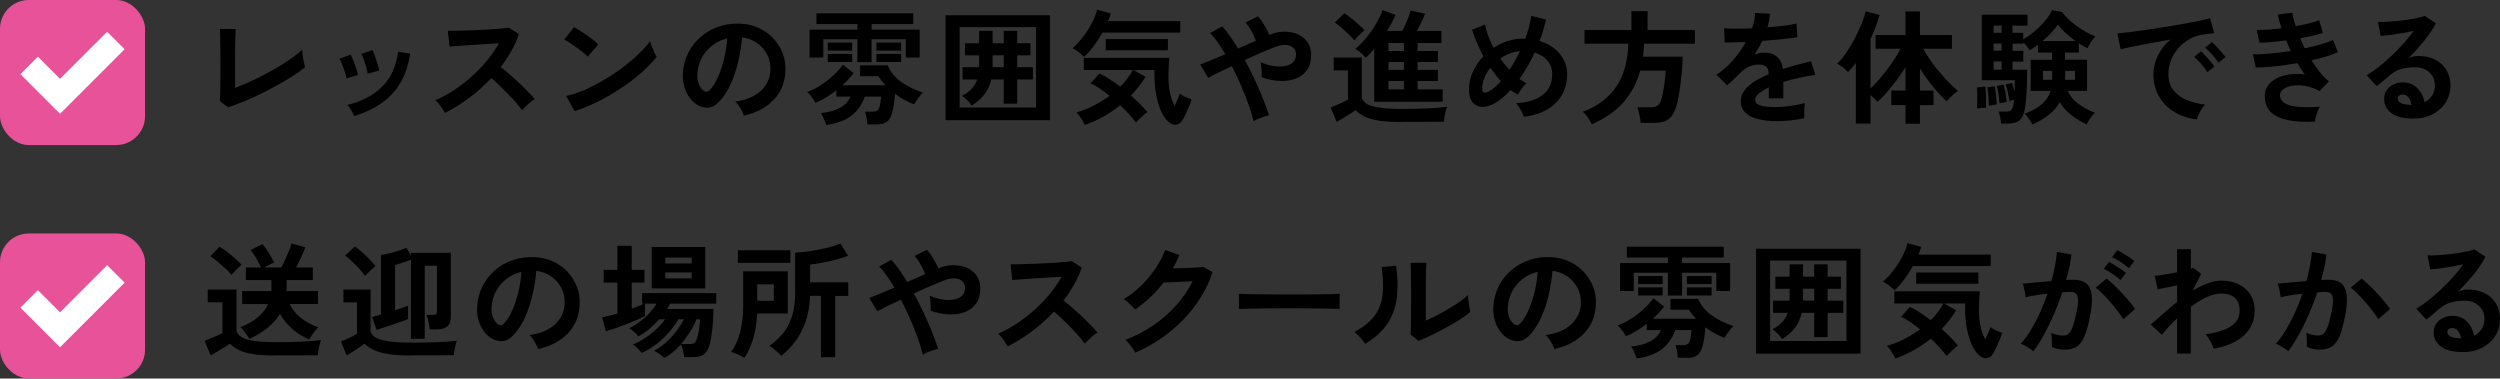 <?xml version="1.0" encoding="UTF-8"?>
<svg id="_レイヤー_1" data-name=" レイヤー 1" xmlns="http://www.w3.org/2000/svg" viewBox="0 0 607.06 91.91">
  <rect x="0" y="0" width="607.06" height="91.91" fill="#333333" stroke="none"/>
  <defs>
    <style>
      .cls-1 {
        fill: #e85298;
      }

      .cls-2 {
        fill: none;
        stroke: #fff;
        stroke-miterlimit: 10;
        stroke-width: 6px;
      }
    </style>
  </defs>
  <g>
    <g>
      <path d="M55.35,26.06l-1.95-1.5c.02-.24,.04-.69,.06-1.35s.03-1.45,.04-2.37,.02-1.92,.02-2.98v-3.17c0-1.16,0-2.25-.02-3.29s-.02-1.93-.04-2.7c-.02-.77-.04-1.32-.06-1.67h3.84c-.04,.36-.07,.94-.09,1.74s-.04,1.7-.04,2.7c-.01,1-.02,2.01-.02,3.03v6.84c1.38-.52,2.85-1.14,4.41-1.88,1.56-.73,3.09-1.52,4.6-2.37,1.51-.85,2.9-1.71,4.16-2.57s2.29-1.68,3.09-2.46c.02,.34,.07,.79,.15,1.37,.08,.57,.17,1.12,.29,1.67,.11,.54,.2,.95,.28,1.23-.8,.66-1.77,1.36-2.89,2.08-1.13,.73-2.37,1.47-3.71,2.21-1.34,.74-2.72,1.46-4.12,2.15-1.41,.69-2.8,1.32-4.17,1.88-1.37,.56-2.65,1.03-3.83,1.41h0Z"/>
      <path d="M84.14,19.01c-.06-.4-.19-.91-.39-1.53s-.42-1.23-.67-1.83-.48-1.06-.67-1.38l2.73-.99c.2,.34,.42,.82,.66,1.44s.47,1.25,.68,1.88,.36,1.17,.46,1.61l-2.79,.81h-.01Zm1.86,9.2c-.16-.42-.4-.9-.72-1.46-.32-.55-.63-.97-.93-1.27,3.46-.82,6.25-2.28,8.39-4.38,2.13-2.1,3.44-4.95,3.94-8.55l2.91,.48c-.44,2.9-1.27,5.34-2.5,7.32-1.23,1.98-2.78,3.59-4.65,4.84s-4.02,2.25-6.44,3.01h0Zm3.27-10.34c-.04-.4-.15-.92-.33-1.54-.18-.63-.38-1.25-.6-1.86s-.43-1.07-.63-1.39l2.73-.9c.18,.36,.38,.85,.61,1.47s.44,1.25,.63,1.88,.33,1.17,.41,1.61l-2.82,.75v-.02Z"/>
      <path d="M108.06,27.41c-.26-.44-.6-.97-1.03-1.59s-.87-1.11-1.31-1.47c1.5-.66,3-1.48,4.5-2.46,1.5-.98,2.94-2.08,4.31-3.31s2.62-2.53,3.75-3.9,2.08-2.76,2.86-4.18c-.98,.06-2.05,.13-3.23,.21-1.17,.08-2.33,.16-3.48,.22-1.15,.07-2.19,.14-3.12,.21s-1.65,.12-2.15,.17l-.42-3.81c.5,0,1.25,0,2.25-.03,1-.02,2.12-.05,3.36-.1,1.24-.05,2.48-.11,3.71-.17,1.23-.06,2.34-.14,3.33-.23,.99-.09,1.72-.17,2.2-.25l2.43,1.56c-.48,1.4-1.1,2.77-1.86,4.12-.76,1.35-1.62,2.64-2.58,3.88,.7,.54,1.44,1.15,2.23,1.83s1.56,1.38,2.33,2.1c.76,.72,1.46,1.41,2.1,2.07s1.17,1.25,1.59,1.77c-.5,.32-1.03,.74-1.59,1.25s-1.05,1-1.47,1.46c-.38-.54-.87-1.16-1.47-1.84-.6-.69-1.24-1.39-1.93-2.1-.69-.71-1.39-1.4-2.09-2.07s-1.36-1.26-1.98-1.79c-1.66,1.78-3.46,3.39-5.4,4.83-1.94,1.44-3.89,2.65-5.85,3.63h0Z"/>
      <path d="M142.73,13.76c-.26-.28-.62-.61-1.09-.99s-.99-.78-1.56-1.2-1.12-.8-1.67-1.16c-.54-.35-1.01-.62-1.41-.79l2.4-3.03c.4,.22,.87,.5,1.41,.84,.54,.34,1.1,.71,1.67,1.11,.57,.4,1.1,.79,1.6,1.18s.9,.74,1.2,1.04l-2.55,3h0Zm-3.21,13.23l-2.04-3.69c1.42-.3,2.92-.79,4.49-1.48s3.14-1.5,4.72-2.43,3.08-1.93,4.5-3,2.71-2.15,3.86-3.25,2.08-2.15,2.8-3.15c.08,.34,.21,.76,.41,1.26,.19,.5,.39,.99,.61,1.46s.41,.83,.57,1.09c-.98,1.26-2.2,2.54-3.67,3.83-1.47,1.29-3.1,2.53-4.88,3.72s-3.64,2.28-5.58,3.25c-1.94,.98-3.87,1.78-5.79,2.4h0Z"/>
      <path d="M180.62,28.1c-.08-.32-.23-.7-.45-1.14s-.48-.86-.76-1.27c-.29-.41-.58-.75-.85-1.01,2.74-.42,4.82-1.31,6.25-2.68s2.18-2.99,2.26-4.84c.08-1.48-.19-2.8-.81-3.96s-1.47-2.1-2.54-2.82c-1.07-.72-2.25-1.15-3.52-1.29-.16,1.86-.46,3.76-.9,5.7-.44,1.94-1.04,3.76-1.79,5.46s-1.67,3.14-2.75,4.32c-.82,.88-1.62,1.39-2.38,1.53-.77,.14-1.59,.03-2.45-.33-.84-.36-1.58-.93-2.22-1.71-.64-.78-1.13-1.7-1.47-2.77s-.48-2.21-.42-3.44c.1-1.82,.53-3.48,1.29-5,.76-1.51,1.78-2.81,3.06-3.92,1.28-1.1,2.75-1.93,4.41-2.49s3.43-.79,5.31-.69c1.52,.08,2.95,.42,4.29,1.02s2.52,1.42,3.52,2.47,1.79,2.26,2.34,3.64,.77,2.89,.67,4.53c-.14,2.74-1.1,5.04-2.88,6.88-1.78,1.85-4.19,3.12-7.23,3.79l.02,.02Zm-9.75-6.06c.22,.16,.45,.24,.69,.24s.48-.12,.72-.36c.72-.72,1.38-1.74,1.99-3.06,.61-1.32,1.12-2.81,1.53-4.47s.67-3.35,.79-5.07c-1.38,.32-2.61,.9-3.67,1.74-1.07,.84-1.92,1.85-2.54,3.04-.62,1.19-.97,2.5-1.05,3.92-.04,.94,.08,1.75,.38,2.44,.29,.69,.68,1.21,1.16,1.58h0Z"/>
      <path d="M200.64,30.35c-.06-.24-.17-.55-.33-.93s-.33-.75-.51-1.12-.35-.65-.51-.85c1.84-.16,3.38-.58,4.63-1.25s2.12-1.58,2.59-2.75h-3.42v-1.53c-.82,.64-1.67,1.23-2.55,1.77-.88,.54-1.72,.96-2.52,1.26-.22-.4-.52-.87-.92-1.41-.39-.54-.76-.94-1.12-1.2,.88-.3,1.76-.71,2.64-1.23,.88-.52,1.71-1.1,2.5-1.73s1.49-1.26,2.1-1.9c.61-.64,1.1-1.23,1.46-1.77l2.61,2.04c-.32,.44-.72,.92-1.19,1.42-.47,.51-1,1.03-1.57,1.54h10.5c-.32-.36-.63-.72-.93-1.09s-.57-.75-.81-1.12h-4.44v-2.64h6.72c.58,1.46,1.58,2.74,3,3.83s3.27,2.02,5.55,2.8c-.22,.2-.48,.48-.77,.83s-.56,.71-.81,1.08-.43,.68-.55,.94c-.8-.28-1.6-.64-2.39-1.08s-1.54-.93-2.26-1.47c-.16,2-.4,3.54-.71,4.61s-.75,1.8-1.32,2.2-1.34,.6-2.3,.6h-2.37c-.12-1.38-.32-2.41-.6-3.09h1.92c.48,0,.85-.11,1.11-.32,.26-.21,.45-.58,.58-1.12,.13-.54,.23-1.28,.31-2.22h-3.96c-.64,1.88-1.7,3.41-3.18,4.59-1.48,1.18-3.55,1.95-6.21,2.31h.03Zm7.56-15.27v-5.55h-8.28v4.44h-3.33V7.19h11.61v-1.35h-9.96V3.23h23.52v2.61h-10.11v1.35h11.67v6.78h-3.36v-4.44h-8.31v5.55h-3.45Zm-7.2-2.79v-1.95h5.94v1.95h-5.94Zm0,2.76v-1.95h5.94v1.95h-5.94Zm11.82-2.76v-1.95h6v1.95h-6Zm0,2.76v-1.95h6v1.95h-6Z"/>
      <path d="M229.6,29.18V3.71h25.38V29.18h-25.38Zm3.42-3.06h18.54V6.59h-18.54V26.12Zm2.91-.48c-.2-.34-.53-.75-.99-1.24s-.92-.87-1.38-1.12c1.88-.92,3.13-2.25,3.75-3.99h-3.57v-2.97h4.02v-2.88h-3.45v-2.94h3.45v-3h3.27v3h2.7v-3h3.27v3h3.21v2.94h-3.21v2.88h3.81v2.97h-3.81v5.88h-3.27v-5.88h-3.03c-.34,1.46-.92,2.7-1.73,3.72s-1.83,1.9-3.04,2.64h0Zm5.1-9.34h2.7v-2.88h-2.7v2.88Z"/>
      <path d="M263.25,13.79c-.38-.36-.8-.72-1.26-1.09s-.98-.7-1.56-.98c.9-.8,1.75-1.71,2.55-2.75,.8-1.03,1.5-2.12,2.1-3.27,.6-1.15,1.04-2.26,1.32-3.34l3.33,.9c-.08,.3-.18,.61-.3,.92s-.25,.63-.39,.95h17.55v2.79h-18.9c-.62,1.1-1.31,2.17-2.07,3.2s-1.55,1.92-2.37,2.68h0Zm.18,16.55c-.18-.4-.46-.91-.86-1.54-.39-.63-.79-1.13-1.18-1.51,1.44-.4,2.84-.95,4.21-1.65s2.64-1.49,3.83-2.37c-.8-.64-1.6-1.23-2.39-1.77s-1.54-.96-2.23-1.26l2.16-2.4c.82,.38,1.65,.85,2.5,1.41s1.71,1.16,2.56,1.8c1.3-1.32,2.32-2.67,3.06-4.05h-11.91v-2.94h20.76c-.06,.52-.11,1.17-.15,1.93-.04,.77-.06,1.6-.06,2.5,0,1.6,.13,3,.41,4.2,.27,1.2,.64,2.21,1.12,3.03,.28-.6,.54-1.18,.76-1.74s.38-.97,.46-1.23c.18,.14,.44,.3,.77,.48s.69,.36,1.08,.52c.39,.17,.73,.3,1.04,.38-.1,.32-.25,.73-.45,1.22s-.42,1-.65,1.53c-.23,.53-.46,1.02-.67,1.46-.22,.44-.42,.78-.6,1.02-.34,.5-.76,.8-1.25,.9-.49,.1-.95,.03-1.37-.21-.82-.48-1.54-1.29-2.14-2.44-.61-1.15-1.08-2.55-1.41-4.2-.33-1.65-.5-3.46-.5-5.45v-.96h-5.1l2.94,1.65c-.96,1.58-2.14,3.09-3.54,4.53,.76,.68,1.47,1.36,2.14,2.04s1.28,1.34,1.82,1.98c-.46,.36-.94,.77-1.44,1.25-.5,.47-.93,.9-1.29,1.3-.44-.58-.99-1.24-1.65-1.98-.66-.74-1.39-1.48-2.19-2.22-1.3,1.04-2.68,1.97-4.14,2.79-1.46,.82-2.95,1.49-4.47,2.01h.02Zm5.07-18.13v-2.73h15.09v2.73h-15.09Z"/>
      <path d="M304.42,29.45c-.28-1.16-.68-2.49-1.21-3.98-.53-1.49-1.14-3.04-1.84-4.66-.7-1.62-1.45-3.2-2.25-4.74-1.26,.58-2.41,1.12-3.43,1.63-1.03,.51-1.81,.91-2.33,1.18l-1.92-3.21c.66-.26,1.53-.61,2.61-1.05s2.24-.93,3.48-1.47c-.62-1.06-1.24-2.03-1.86-2.9s-1.23-1.61-1.83-2.23l2.94-1.62c.64,.7,1.29,1.51,1.93,2.43,.65,.92,1.29,1.91,1.94,2.97,.76-.34,1.51-.68,2.25-1.01s1.43-.63,2.07-.92c-.16-.46-.38-.96-.64-1.51-.27-.55-.57-1.08-.9-1.6s-.67-.95-1-1.29l3-1.5c.32,.32,.66,.75,1.02,1.29s.7,1.09,1.02,1.67c.32,.57,.57,1.08,.75,1.54,1.24-.52,2.46-.78,3.67-.78s2.31,.22,3.29,.66,1.76,1.08,2.34,1.92,.87,1.85,.87,3.03c0,1.52-.34,2.76-1.02,3.72s-1.6,1.66-2.75,2.08c-1.15,.43-2.44,.62-3.87,.55-1.43-.06-2.89-.35-4.39-.87,.02-.3,.02-.68,0-1.15s-.05-.94-.09-1.4-.1-.84-.18-1.14c.92,.42,1.88,.72,2.88,.9s1.94,.21,2.8,.09c.87-.12,1.58-.41,2.12-.88s.81-1.13,.81-2c0-.74-.25-1.3-.74-1.69s-1.14-.59-1.93-.6c-.8,0-1.67,.18-2.61,.56-.86,.34-1.92,.79-3.2,1.33s-2.58,1.14-3.94,1.78c.84,1.54,1.63,3.11,2.38,4.71s1.42,3.15,2.02,4.65c.6,1.5,1.09,2.86,1.47,4.08-.34,.06-.75,.17-1.21,.32-.47,.15-.93,.32-1.38,.51-.45,.19-.82,.38-1.12,.58l-.02,.02Z"/>
      <path d="M340.31,29.63c-2.12,0-3.89-.1-5.31-.31s-2.59-.53-3.51-.96c-.92-.43-1.7-.96-2.34-1.61-.36,.26-.82,.57-1.38,.93-.56,.36-1.12,.71-1.7,1.05-.57,.34-1.07,.63-1.49,.87l-1.47-3.51c.34-.14,.79-.32,1.35-.55s1.11-.47,1.64-.72c.53-.25,.93-.46,1.21-.62v-7.11h-3.45v-3.12h6.81v9.84c.36,.98,1.3,1.66,2.82,2.05,1.52,.39,3.79,.58,6.81,.58,2.56,0,4.76-.04,6.6-.13,1.84-.09,3.33-.21,4.47-.38-.1,.22-.21,.57-.33,1.03-.12,.47-.22,.95-.3,1.43s-.13,.87-.15,1.17c-.56,0-1.29,0-2.19,0s-1.86,.02-2.87,.03c-1.01,0-1.98,0-2.89,0h-2.34v.02Zm-11.45-19.8c-.34-.44-.78-.92-1.32-1.46-.54-.53-1.11-1.05-1.71-1.58-.6-.52-1.17-.96-1.71-1.32l2.28-2.28c.48,.3,1.04,.7,1.67,1.2s1.24,1.01,1.83,1.54,1.07,1,1.43,1.42c-.2,.16-.47,.39-.8,.69s-.65,.61-.96,.94-.54,.61-.7,.83v.02Zm4.85,14.88V11.87c-.7,.82-1.39,1.54-2.07,2.16-.32-.36-.69-.74-1.12-1.14s-.9-.73-1.42-.99c.94-.78,1.85-1.71,2.71-2.78,.87-1.07,1.65-2.19,2.34-3.36s1.21-2.27,1.57-3.31l3.15,1.17c-.52,1.24-1.21,2.54-2.07,3.9h3.66c.28-.48,.55-1.02,.83-1.62,.27-.6,.51-1.2,.74-1.8,.22-.6,.38-1.11,.48-1.53l3.54,.75c-.2,.52-.5,1.19-.88,2.01-.39,.82-.77,1.55-1.12,2.19h5.97v2.94h-5.79v1.92h4.92v2.67h-4.92v1.92h4.92v2.7h-4.92v2.04h6.09v3h-16.61Zm3.45-12.33h3.75v-1.92h-3.75v1.92Zm0,4.59h3.75v-1.92h-3.75v1.92Zm0,4.74h3.75v-2.04h-3.75v2.04Z"/>
      <path d="M370.03,28.37c-.12-.46-.37-1.02-.74-1.68-.37-.66-.75-1.2-1.16-1.62,2.84-.16,5.01-.85,6.53-2.07,1.51-1.22,2.26-2.87,2.26-4.95,0-1.28-.38-2.38-1.14-3.3s-1.8-1.58-3.12-1.98c-1.08,2.34-2.31,4.47-3.69,6.39,.6,.44,1.18,.8,1.74,1.08-.4,.3-.8,.72-1.2,1.27-.4,.55-.71,1.05-.93,1.49-.3-.16-.6-.33-.9-.53-.3-.19-.6-.39-.9-.61-1.24,1.38-2.48,2.43-3.72,3.15-1.12,.66-2.17,.98-3.14,.95s-1.75-.4-2.34-1.11-.88-1.76-.88-3.17,.32-2.88,.96-4.27c.64-1.39,1.49-2.63,2.55-3.74-.6-1.12-1.13-2.23-1.6-3.34s-.86-2.15-1.16-3.11l3.15-1.26c.14,.84,.39,1.74,.75,2.7s.81,1.94,1.35,2.94c1.06-.7,2.18-1.24,3.38-1.63,1.19-.39,2.4-.58,3.64-.58h.66c.34-.94,.63-1.88,.89-2.83,.25-.95,.42-1.85,.52-2.71l3.6,.9c-.18,.86-.4,1.72-.65,2.59s-.54,1.75-.88,2.62c1.42,.42,2.62,1.04,3.62,1.84,.99,.81,1.75,1.75,2.28,2.82s.79,2.21,.79,3.43c0,1.8-.4,3.43-1.2,4.88-.8,1.45-1.98,2.65-3.54,3.58-1.56,.94-3.49,1.56-5.79,1.86h.01Zm-8.52-6.15c.96-.52,1.94-1.36,2.94-2.52-.46-.5-.9-1.02-1.32-1.58-.42-.55-.83-1.1-1.23-1.67-.62,.76-1.11,1.58-1.46,2.46s-.53,1.78-.53,2.7,.53,1.16,1.59,.6h.01Zm5.01-5.24c.94-1.44,1.8-2.96,2.58-4.56-.84,.06-1.67,.25-2.49,.55-.82,.31-1.59,.73-2.31,1.25,.68,.96,1.42,1.88,2.22,2.76Z"/>
      <path d="M386.55,30.17c-.14-.28-.33-.61-.57-.99-.24-.38-.5-.76-.78-1.14s-.56-.68-.84-.9c3.52-1.32,6.21-3.33,8.06-6.03s2.84-6.2,2.98-10.5h-10.65v-3.33h11.4V2.72h3.93V7.28h11.49v3.33h-12.36c-.02,.54-.05,1.07-.09,1.59-.04,.52-.09,1.04-.15,1.56h9.63c-.02,.98-.08,2.05-.17,3.21-.09,1.16-.21,2.32-.36,3.47s-.32,2.21-.5,3.18c-.18,.97-.37,1.75-.57,2.35-.34,1.04-.75,1.84-1.23,2.4s-1.08,.95-1.79,1.16c-.71,.21-1.59,.31-2.62,.31h-2.97c-.02-.34-.07-.75-.17-1.25-.09-.49-.19-.97-.3-1.44s-.22-.83-.34-1.09h3.03c.82,0,1.43-.12,1.83-.38,.4-.25,.7-.7,.9-1.34,.18-.52,.35-1.21,.51-2.08s.3-1.77,.42-2.7c.12-.93,.18-1.74,.18-2.42h-6.18c-.8,2.98-2.16,5.55-4.07,7.71s-4.47,3.93-7.67,5.31h.02Z"/>
      <path d="M431.41,29.42c-1.64,0-3.12-.16-4.44-.48-1.32-.32-2.36-.84-3.12-1.54-.76-.71-1.14-1.65-1.14-2.81,0-.96,.29-1.83,.87-2.62s1.38-1.51,2.4-2.16c1.02-.65,2.18-1.24,3.48-1.78v-.24c0-.7-.18-1.21-.53-1.54s-.79-.51-1.33-.56c-.92-.06-1.8,.07-2.64,.39s-1.67,.9-2.49,1.74c-.24,.24-.55,.54-.93,.91-.38,.37-.76,.74-1.14,1.1s-.71,.66-.99,.9l-2.61-2.58c1.4-.92,2.72-2.08,3.96-3.48s2.29-2.89,3.15-4.47c-1.12,.04-2.14,.07-3.06,.1s-1.61,.04-2.07,.02l-.12-3.45c.68,.06,1.62,.09,2.83,.09s2.52-.03,3.94-.09c.46-1.32,.72-2.56,.78-3.72l3.57,.18c-.06,1.06-.26,2.16-.6,3.3,1.48-.12,2.86-.25,4.12-.41,1.27-.15,2.25-.32,2.93-.52l.21,3.33c-.56,.1-1.29,.21-2.19,.31-.9,.11-1.9,.21-2.99,.32-1.09,.1-2.2,.19-3.34,.27-.26,.56-.55,1.12-.88,1.7s-.67,1.12-1.04,1.63c.8-.32,1.61-.48,2.43-.48,1.18,0,2.18,.31,2.99,.93s1.31,1.64,1.51,3.06c1.12-.38,2.27-.72,3.44-1.04,1.17-.31,2.3-.59,3.41-.85l1.02,3.3c-1.4,.2-2.76,.45-4.08,.74s-2.55,.62-3.69,.97v3.99h-3.54v-2.64c-1,.48-1.8,.97-2.4,1.48s-.9,1-.9,1.46c0,.68,.41,1.16,1.23,1.42,.82,.27,2.07,.41,3.75,.41,.68,0,1.44-.04,2.29-.13,.85-.09,1.7-.21,2.55-.36,.85-.15,1.59-.31,2.24-.5-.04,.26-.08,.64-.11,1.12-.03,.49-.04,.98-.04,1.46s0,.84,.03,1.08c-.98,.24-2.08,.42-3.3,.55s-2.36,.2-3.42,.2h0Z"/>
      <path d="M462.7,30.05v-4.53h-3.45v-3.54h3.45v-5.67c-.66,1.06-1.38,2.11-2.16,3.16-.78,1.05-1.57,2.03-2.36,2.93s-1.55,1.68-2.29,2.34c-.2-.24-.45-.51-.75-.81s-.61-.58-.93-.84v6.93h-3.57V15.29c-.32,.4-.63,.79-.94,1.16-.31,.37-.63,.72-.95,1.06-.32-.36-.73-.73-1.21-1.12-.49-.39-.97-.69-1.43-.92,.72-.68,1.45-1.56,2.19-2.64s1.43-2.24,2.08-3.48c.65-1.24,1.21-2.44,1.68-3.6,.47-1.16,.79-2.16,.98-3l3.36,.9c-.24,.92-.55,1.87-.93,2.85-.38,.98-.8,1.96-1.26,2.94v12.06c.82-.78,1.69-1.72,2.61-2.82s1.79-2.24,2.61-3.43c.82-1.19,1.5-2.33,2.04-3.41h-6.03v-3.33h7.26V2.78h3.51v5.73h7.77v3.33h-6.96c.46,.9,1.04,1.84,1.73,2.82,.69,.98,1.43,1.94,2.23,2.88s1.59,1.81,2.37,2.59c.78,.79,1.48,1.45,2.1,1.96-.26,.14-.57,.36-.92,.66s-.69,.62-1.02,.95-.59,.63-.79,.92c-1.04-.94-2.14-2.12-3.31-3.55-1.17-1.43-2.24-2.91-3.2-4.43v5.34h3.3v3.54h-3.3v4.53h-3.51Z"/>
      <path d="M480.04,26.36c.04-.44,.07-.98,.08-1.61s0-1.26,0-1.89-.04-1.17-.1-1.61l2.07-.24c.04,.42,.08,.94,.11,1.57s.05,1.27,.06,1.91c0,.64,.02,1.2,.02,1.68-.32-.02-.69,0-1.1,.03s-.79,.09-1.12,.15h-.02Zm13.47,3.88c-.1-.24-.26-.53-.48-.86s-.46-.66-.71-.99-.49-.59-.71-.79c1.54-.52,2.87-1.23,3.99-2.14s1.9-2.04,2.34-3.38h-4.83v-7.56h5.19v-1.74h-3.45v-1.92c-.34,.26-.68,.51-1.02,.74-.34,.23-.66,.44-.96,.62-.14-.24-.36-.54-.66-.92-.3-.37-.6-.71-.9-1v.3h-2.61v1.74h2.61v2.61h-2.61v1.98h3.54c0,1.14-.02,2.33-.06,3.58s-.11,2.43-.2,3.54-.21,2.04-.38,2.78c-.26,1.18-.7,2-1.3,2.47-.61,.47-1.56,.71-2.83,.71h-1.56c-.02-.4-.09-.91-.21-1.52s-.25-1.07-.39-1.39h1.65c.6,0,1.03-.09,1.29-.27,.26-.18,.47-.61,.63-1.29,.04-.16,.08-.36,.12-.58,.04-.23,.07-.48,.09-.74-.2,.06-.42,.12-.65,.18-.23,.06-.39,.11-.5,.15-.08-.58-.21-1.27-.38-2.07s-.34-1.46-.52-1.98l1.53-.39c.1,.26,.2,.59,.31,.99,.11,.4,.21,.81,.32,1.23,.02-.5,.03-1,.04-1.49,0-.49,.01-.95,.01-1.37h-8.04V3.56h11.13v2.67h-3.66v1.74h2.61v1.56c.92-.5,1.84-1.14,2.78-1.94,.93-.79,1.77-1.64,2.53-2.55s1.32-1.77,1.68-2.59l2.46,.48c.54,.74,1.25,1.49,2.12,2.25s1.82,1.46,2.86,2.1,2.07,1.16,3.09,1.56c-.38,.38-.76,.86-1.12,1.44-.37,.58-.63,1.06-.77,1.44-.34-.16-.69-.34-1.05-.54s-.72-.42-1.08-.66v2.25h-3.36v1.74h5.37v7.56h-4.74c.56,1.22,1.45,2.28,2.68,3.18s2.54,1.61,3.95,2.13c-.22,.2-.47,.47-.74,.83-.27,.35-.52,.71-.75,1.07s-.41,.66-.53,.9c-1.28-.58-2.5-1.31-3.64-2.19-1.15-.88-2.11-1.94-2.87-3.18-.72,1.26-1.67,2.33-2.83,3.21s-2.46,1.62-3.85,2.22h.03Zm-10.56-4.57c0-.36-.02-.83-.06-1.42s-.09-1.17-.14-1.74-.1-1-.16-1.3l1.77-.24c.08,.36,.15,.82,.22,1.37s.13,1.09,.18,1.63c.05,.54,.08,1,.1,1.38-.2,.02-.51,.07-.93,.15s-.75,.14-.99,.18h.01Zm1.14-17.71h1.95v-1.74h-1.95v1.74Zm0,4.35h1.95v-1.74h-1.95v1.74Zm0,4.59h1.95v-1.98h-1.95v1.98Zm1.44,8.19c-.02-.38-.07-.84-.13-1.38-.07-.54-.15-1.07-.24-1.59-.09-.52-.19-.94-.29-1.26l1.68-.3c.1,.36,.2,.8,.3,1.32s.19,1.04,.27,1.55c.08,.51,.13,.94,.15,1.3-.1,.02-.27,.05-.51,.1s-.48,.1-.72,.15c-.24,.05-.41,.08-.51,.1h0Zm10.41-15.11h8.07c-.84-.6-1.64-1.25-2.4-1.95s-1.4-1.37-1.92-2.01c-.44,.64-.99,1.3-1.65,1.99-.66,.69-1.36,1.35-2.1,1.97Zm.15,9.39h2.22v-2.16h-2.22v2.16Zm5.37,0h2.4v-2.16h-2.4v2.16Z"/>
      <path d="M533.48,29c-2.08-.24-3.92-.85-5.52-1.83-1.6-.98-2.84-2.25-3.73-3.81-.89-1.56-1.33-3.34-1.33-5.34,0-1.44,.34-2.91,1.04-4.41,.69-1.5,1.72-2.83,3.1-3.99-1.6,.26-3.2,.54-4.79,.84s-3.03,.58-4.32,.84-2.29,.48-2.99,.66l-.81-3.87c.66-.04,1.58-.13,2.75-.27s2.49-.32,3.96-.53c1.47-.21,2.99-.44,4.56-.69s3.09-.5,4.56-.77c1.47-.26,2.79-.51,3.96-.76s2.08-.47,2.75-.67l.96,3.66c-.32,.02-.71,.06-1.15,.12-.45,.06-.96,.13-1.52,.21-1.1,.14-2.15,.48-3.15,1.02-1,.54-1.9,1.24-2.69,2.1s-1.42,1.84-1.88,2.94-.69,2.29-.69,3.57c0,1.54,.39,2.82,1.17,3.84,.78,1.02,1.84,1.81,3.19,2.38s2.87,.96,4.54,1.16c-.3,.3-.59,.67-.87,1.12-.28,.45-.52,.9-.72,1.35s-.33,.83-.39,1.12h.01Zm2.52-11.48c-.38-.64-.88-1.31-1.5-2.01s-1.19-1.27-1.71-1.71l1.65-1.32c.3,.24,.66,.59,1.08,1.05s.83,.93,1.25,1.41c.41,.48,.72,.88,.94,1.2l-1.71,1.38Zm2.7-2.28c-.38-.62-.88-1.28-1.51-1.98s-1.21-1.26-1.73-1.68l1.62-1.35c.3,.24,.67,.59,1.1,1.05s.85,.92,1.27,1.39,.74,.88,.96,1.21l-1.71,1.35h0Z"/>
      <path d="M562.15,29.54c-2.44,.12-4.58,0-6.42-.34-1.84-.35-3.27-1-4.28-1.95s-1.51-2.25-1.51-3.92c0-.96,.26-1.8,.78-2.54,.52-.73,1.23-1.32,2.13-1.79,.9-.46,1.93-.77,3.1-.93s2.41-.16,3.71,0c-.32-.42-.63-.86-.93-1.32s-.59-.93-.87-1.41c-1.88,.32-3.71,.58-5.5,.77s-3.33,.28-4.61,.25l-.69-3.18c1.12,.04,2.5-.02,4.14-.17s3.33-.37,5.07-.65c-.42-.86-.8-1.71-1.14-2.55-1.2,.16-2.37,.29-3.5,.39s-2.12,.16-2.96,.18l-.69-3.12c.82,.02,1.75,0,2.8-.08,1.05-.07,2.12-.17,3.23-.32-.44-1.3-.74-2.42-.9-3.36l3.54-.42c.1,.9,.36,1.99,.78,3.27,1.12-.2,2.18-.42,3.2-.67,1.01-.25,1.85-.5,2.53-.76l.9,3.06c-.66,.24-1.47,.47-2.43,.69s-1.99,.43-3.09,.63c.16,.4,.33,.8,.52,1.21s.38,.82,.58,1.21c1.46-.3,2.79-.62,4-.97s2.17-.71,2.87-1.07l1.17,2.97c-.74,.36-1.67,.71-2.77,1.05-1.11,.34-2.32,.65-3.62,.93,.64,1.04,1.31,2,2.02,2.89s1.44,1.64,2.18,2.24l-2.22,2.37c-1.14-.64-2.28-1.05-3.4-1.25-1.13-.19-2.17-.21-3.11-.08-.94,.14-1.7,.41-2.26,.81-.57,.4-.86,.88-.86,1.44,0,.92,.42,1.61,1.28,2.07,.85,.46,2,.74,3.46,.84,1.46,.1,3.11,.09,4.95-.03-.2,.3-.39,.68-.56,1.12-.17,.45-.31,.9-.43,1.33-.12,.44-.19,.81-.21,1.11l.02,.05Z"/>
      <path d="M585.94,28.79c-2.4,0-4.17-.46-5.31-1.37-1.14-.91-1.71-2.02-1.71-3.34,0-.86,.21-1.59,.63-2.19s.97-1.06,1.65-1.39c.68-.33,1.41-.5,2.19-.5,1.48,0,2.67,.46,3.58,1.38s1.5,2.06,1.75,3.42c.74-.34,1.35-.86,1.82-1.56s.71-1.54,.71-2.52c0-.84-.2-1.59-.6-2.25-.4-.66-.96-1.18-1.69-1.57-.73-.39-1.58-.58-2.54-.58-1.34,0-2.5,.16-3.5,.48-.99,.32-1.88,.83-2.68,1.53-.36,.32-.84,.73-1.43,1.23-.59,.5-1.14,.95-1.67,1.35l-2.46-2.64c.9-.52,1.86-1.18,2.88-1.98s2.05-1.69,3.09-2.67c1.04-.98,2.03-2,2.97-3.04,.94-1.05,1.78-2.08,2.52-3.11-.86,.2-1.79,.39-2.8,.57s-1.98,.33-2.91,.45c-.93,.12-1.71,.2-2.35,.24l-.66-3.42c.54,.04,1.21,.04,2.03-.01,.81-.05,1.68-.12,2.62-.21s1.85-.21,2.74-.34,1.69-.29,2.4-.44,1.23-.3,1.58-.46l2.7,1.8c-.68,1.34-1.62,2.75-2.81,4.21-1.19,1.47-2.46,2.89-3.82,4.25,.34-.16,.72-.29,1.14-.38s.83-.13,1.23-.13c1.58,0,2.95,.3,4.11,.9,1.16,.6,2.06,1.43,2.71,2.5s.98,2.31,.98,3.73c0,1.5-.38,2.86-1.12,4.08-.75,1.22-1.81,2.19-3.17,2.91s-2.96,1.08-4.8,1.08h0Zm-.39-3.31c-.1-.76-.33-1.37-.71-1.83s-.85-.69-1.46-.69c-.32,0-.59,.08-.81,.24s-.33,.4-.33,.72c0,.42,.22,.77,.67,1.05s1.21,.44,2.26,.48c.06,.02,.12,.03,.18,.03h.2Z"/>
    </g>
    <g>
      <rect class="cls-1" width="35.22" height="35.22" rx="7" ry="7"/>
      <polyline class="cls-2" points="7.08 15.89 14.58 23.39 28.14 9.83"/>
    </g>
  </g>
  <g>
    <g>
      <path d="M66.87,86.32c-2.12,0-3.88-.1-5.28-.31-1.4-.21-2.55-.53-3.45-.96-.9-.43-1.67-.96-2.31-1.61-.36,.26-.82,.57-1.4,.92-.57,.35-1.15,.7-1.74,1.05s-1.11,.65-1.54,.88l-1.47-3.54c.4-.14,.88-.33,1.46-.57,.57-.24,1.12-.48,1.67-.72,.54-.24,.94-.43,1.2-.57v-7.47h-3.57v-3.12h6.99v10.14c.38,.96,1.29,1.64,2.74,2.04s3.69,.6,6.71,.6c2.56,0,4.76-.04,6.6-.13,1.84-.09,3.33-.21,4.47-.38-.1,.22-.21,.57-.33,1.04-.12,.47-.22,.96-.3,1.46s-.13,.9-.15,1.2c-.56,0-1.29,0-2.19,0s-1.86,.02-2.87,.03c-1.01,0-1.98,0-2.9,0h-2.34Zm-10.65-19.59c-.36-.44-.84-.94-1.44-1.5-.6-.56-1.23-1.11-1.89-1.67-.66-.55-1.27-.99-1.83-1.33l2.25-2.31c.5,.28,1.1,.68,1.79,1.21s1.36,1.08,2.01,1.65c.65,.57,1.16,1.07,1.52,1.49-.18,.16-.43,.4-.75,.71-.32,.31-.64,.62-.94,.95-.31,.32-.55,.59-.71,.81h0Zm18.9,15.71c-1.52-.62-2.9-1.47-4.14-2.55s-2.24-2.31-3-3.69c-.76,1.26-1.77,2.4-3.03,3.42s-2.73,1.91-4.41,2.67c-.14-.28-.34-.61-.6-.99s-.54-.75-.82-1.09c-.29-.35-.55-.61-.77-.77,3.32-1.24,5.57-3.11,6.75-5.61h-6.3v-3.15h7.08c0-.06,0-.12,.01-.18,0-.06,.02-.12,.02-.18v-2.31h-6.21v-3.06h3.69c-.34-.76-.74-1.53-1.2-2.3s-.91-1.41-1.35-1.93l2.91-1.47c.52,.64,1.04,1.38,1.56,2.23,.52,.85,.94,1.6,1.26,2.24-.36,.18-.76,.38-1.2,.58s-.86,.42-1.26,.65h4.2c.3-.54,.62-1.19,.96-1.94,.34-.75,.65-1.48,.93-2.19s.48-1.28,.6-1.7l3.36,.93c-.24,.66-.58,1.45-1,2.37-.43,.92-.85,1.76-1.25,2.52h4.05v3.06h-6.36v2.67h7.62v3.15h-6.9c.58,1.22,1.46,2.31,2.64,3.29,1.18,.97,2.62,1.76,4.32,2.38-.22,.2-.48,.48-.77,.84-.29,.36-.56,.73-.81,1.11s-.45,.71-.58,.99h0Z"/>
      <path d="M99.88,86.32c-2.12,0-3.91-.1-5.35-.31-1.45-.21-2.65-.53-3.61-.96-.96-.43-1.76-.96-2.4-1.61-.36,.28-.8,.6-1.32,.95-.52,.35-1.05,.69-1.59,1.04-.54,.34-1.02,.63-1.44,.87l-1.38-3.39c.34-.12,.76-.29,1.26-.51s.99-.46,1.48-.71c.49-.25,.87-.47,1.16-.67v-7.59h-3.3v-3.12h6.6v10.26c.36,.98,1.34,1.67,2.96,2.05,1.61,.39,3.92,.58,6.94,.58,2.56,0,4.76-.04,6.6-.12,1.84-.08,3.33-.2,4.47-.36-.1,.22-.21,.55-.33,1s-.22,.91-.3,1.38-.13,.86-.15,1.16c-.56,0-1.29,0-2.19,0s-1.86,.02-2.87,.03c-1.01,0-1.98,0-2.9,0h-2.34Zm-11.25-19.34c-.34-.5-.79-1.06-1.35-1.68-.56-.62-1.15-1.22-1.77-1.81-.62-.59-1.19-1.07-1.71-1.42l2.37-2.22c.5,.32,1.07,.78,1.73,1.37,.65,.59,1.27,1.2,1.88,1.82s1.07,1.15,1.41,1.59c-.2,.14-.47,.36-.81,.66s-.67,.61-.99,.93c-.32,.32-.57,.58-.75,.78v-.02Zm11.15,15.27v-19.2c-.56,.24-1.19,.48-1.89,.71-.7,.23-1.35,.43-1.95,.58v10.98c.64-.22,1.24-.42,1.8-.6,.56-.18,1.01-.34,1.35-.48v3.24c-.36,.14-.88,.33-1.56,.57s-1.42,.5-2.21,.77c-.79,.27-1.54,.52-2.23,.75-.7,.23-1.25,.39-1.65,.5l-1.08-3.09c.28-.08,.6-.17,.96-.27s.76-.22,1.2-.36v-14.43c.94-.14,1.98-.37,3.14-.69,1.15-.32,2.15-.68,3.02-1.08l1.11,1.89v-.66h9.69v15.51c0,1.12-.29,1.92-.87,2.39s-1.48,.71-2.7,.71h-1.56c-.04-.5-.14-1.11-.29-1.82s-.31-1.28-.5-1.7h1.5c.42,0,.7-.06,.84-.18s.21-.39,.21-.81v-10.95h-2.97v17.73h-3.36Z"/>
      <path d="M130.65,84.79c-.08-.32-.23-.7-.45-1.14s-.48-.86-.76-1.27c-.29-.41-.58-.75-.85-1.01,2.74-.42,4.82-1.31,6.25-2.68s2.18-2.99,2.26-4.84c.08-1.48-.19-2.8-.81-3.96s-1.47-2.1-2.54-2.82c-1.07-.72-2.25-1.15-3.52-1.29-.16,1.86-.46,3.76-.9,5.7-.44,1.94-1.04,3.76-1.79,5.46s-1.67,3.14-2.75,4.32c-.82,.88-1.62,1.39-2.38,1.53-.77,.14-1.59,.03-2.45-.33-.84-.36-1.58-.93-2.22-1.71-.64-.78-1.13-1.7-1.47-2.77s-.48-2.21-.42-3.44c.1-1.82,.53-3.48,1.29-5,.76-1.51,1.78-2.81,3.06-3.92,1.28-1.1,2.75-1.93,4.41-2.49s3.43-.79,5.31-.69c1.52,.08,2.95,.42,4.29,1.02s2.52,1.42,3.52,2.47,1.79,2.26,2.34,3.64,.77,2.89,.67,4.53c-.14,2.74-1.1,5.04-2.88,6.88-1.78,1.85-4.19,3.12-7.23,3.79l.02,.02Zm-9.75-6.06c.22,.16,.45,.24,.69,.24s.48-.12,.72-.36c.72-.72,1.38-1.74,1.99-3.06,.61-1.32,1.12-2.81,1.53-4.47s.67-3.35,.79-5.07c-1.38,.32-2.61,.9-3.67,1.74-1.07,.84-1.92,1.85-2.54,3.04-.62,1.19-.97,2.5-1.05,3.92-.04,.94,.08,1.75,.38,2.44,.29,.69,.68,1.21,1.16,1.58h0Z"/>
      <path d="M161.3,86.89c-.14-.14-.37-.33-.69-.57s-.65-.47-.99-.69c-.34-.22-.62-.37-.84-.45,.96-.46,1.92-1.12,2.87-1.98s1.81-1.79,2.6-2.8c.78-1.01,1.37-1.96,1.77-2.87h-1.29c-.62,1.08-1.41,2.16-2.35,3.23-.95,1.07-1.99,2.04-3.12,2.89-1.13,.86-2.29,1.54-3.47,2.04-.12-.18-.31-.41-.57-.69-.26-.28-.53-.55-.81-.81s-.52-.44-.72-.54c.88-.34,1.82-.83,2.82-1.49,1-.65,1.94-1.38,2.83-2.2,.89-.82,1.6-1.63,2.15-2.43h-1.41c-.76,.86-1.57,1.65-2.44,2.37s-1.75,1.31-2.62,1.77c-.2-.28-.54-.63-1-1.05-.47-.42-.88-.73-1.22-.93,.84-.4,1.69-.92,2.54-1.56,.85-.64,1.64-1.34,2.35-2.12,.72-.77,1.3-1.54,1.74-2.29h-2.82v3.03c-.48,.26-1.12,.56-1.94,.91-.81,.35-1.68,.71-2.59,1.07-.92,.36-1.82,.69-2.7,.99-.88,.3-1.64,.54-2.28,.72l-.87-3.39c.52-.1,1.1-.23,1.73-.39,.63-.16,1.28-.34,1.96-.54v-7.5h-3.33v-3.09h3.33v-5.85h3.48v5.85h3.09v3.09h-3.09v6.33c.58-.22,1.13-.43,1.65-.63,.52-.2,.97-.4,1.35-.6h-.48v-2.55h18v2.55h-11.19c-.1,.2-.21,.41-.33,.63s-.25,.44-.39,.66h11.22c0,.58-.02,1.28-.06,2.1s-.1,1.68-.19,2.57-.2,1.73-.33,2.52c-.13,.79-.3,1.45-.5,1.96-.34,.96-.81,1.62-1.41,2-.6,.37-1.44,.56-2.52,.56h-2.1c-.04-.48-.13-1.02-.27-1.62-.14-.6-.31-1.09-.51-1.47-.62,.68-1.27,1.31-1.95,1.88s-1.37,1.04-2.07,1.4l-.02-.02Zm-3.06-16.86v-10.05h13.02v10.05h-13.02Zm3.3-6.06h6.42v-1.41h-6.42v1.41Zm0,3.63h6.42v-1.44h-6.42v1.44Zm3.84,15.93h2.1c.46,0,.81-.06,1.05-.19s.44-.42,.6-.86c.14-.34,.27-.81,.41-1.42,.13-.61,.23-1.24,.31-1.89s.13-1.19,.15-1.63h-.9c-.4,1.02-.93,2.05-1.58,3.09-.65,1.04-1.36,2.01-2.15,2.91h0Z"/>
      <path d="M180.76,86.89c-.4-.26-.93-.54-1.57-.83-.65-.29-1.21-.5-1.67-.62,1-1.3,1.74-2.92,2.22-4.86s.72-3.97,.72-6.09v-8.61h10.83v10.23h-7.44c-.1,2.3-.42,4.33-.94,6.09-.53,1.76-1.25,3.32-2.15,4.68h0Zm-1.59-23.06v-3.06h12.75v3.06h-12.75Zm4.71,9.21h4.02v-3.99h-4.02v3.99Zm15.45,13.68v-14.88h-2.64c-.06,2.3-.41,4.37-1.05,6.2s-1.48,3.44-2.5,4.82c-1.03,1.38-2.17,2.56-3.44,3.54-.18-.22-.44-.49-.78-.79-.34-.31-.7-.62-1.08-.92s-.72-.53-1.02-.69c1.2-.84,2.27-1.83,3.23-2.96,.95-1.13,1.69-2.5,2.23-4.12s.81-3.59,.81-5.91v-9.66c1.22-.06,2.5-.19,3.85-.4,1.35-.21,2.65-.47,3.92-.78,1.26-.31,2.33-.66,3.21-1.04l1.86,2.97c-.82,.32-1.77,.63-2.85,.92-1.08,.29-2.18,.54-3.29,.75s-2.14,.37-3.08,.47v4.32h9.27v3.3h-3.18v14.88h-3.48v-.02Z"/>
      <path d="M224.09,86.14c-.28-1.16-.69-2.49-1.21-3.98-.53-1.49-1.15-3.04-1.85-4.66-.7-1.62-1.45-3.2-2.25-4.74-1.26,.58-2.41,1.12-3.44,1.63-1.03,.51-1.81,.91-2.32,1.18l-1.92-3.21c.66-.26,1.53-.61,2.61-1.05s2.24-.93,3.48-1.47c-.62-1.06-1.24-2.03-1.86-2.9s-1.23-1.61-1.83-2.23l2.94-1.62c.64,.7,1.28,1.51,1.94,2.43,.65,.92,1.29,1.91,1.93,2.97,.76-.34,1.51-.68,2.25-1.01s1.43-.63,2.07-.92c-.16-.46-.38-.96-.65-1.51-.27-.55-.57-1.08-.9-1.6s-.67-.95-1.01-1.29l3-1.5c.32,.32,.66,.75,1.02,1.29s.7,1.09,1.02,1.67c.32,.57,.57,1.08,.75,1.54,1.24-.52,2.46-.78,3.68-.78s2.3,.22,3.28,.66,1.76,1.08,2.34,1.92,.87,1.85,.87,3.03c0,1.52-.34,2.76-1.02,3.72s-1.6,1.66-2.75,2.08c-1.15,.43-2.44,.62-3.87,.55-1.43-.06-2.9-.35-4.4-.87,.02-.3,.02-.68,0-1.15s-.05-.94-.09-1.4c-.04-.46-.1-.84-.18-1.14,.92,.42,1.88,.72,2.88,.9s1.94,.21,2.81,.09c.87-.12,1.58-.41,2.11-.88,.54-.47,.81-1.13,.81-2,0-.74-.25-1.3-.73-1.69-.49-.39-1.14-.59-1.94-.6-.8,0-1.67,.18-2.61,.56-.86,.34-1.93,.79-3.19,1.33-1.27,.55-2.59,1.14-3.95,1.78,.84,1.54,1.64,3.11,2.39,4.71s1.42,3.15,2.02,4.65,1.09,2.86,1.47,4.08c-.34,.06-.75,.17-1.21,.32-.47,.15-.93,.32-1.38,.51-.45,.19-.83,.38-1.12,.58v.02Z"/>
      <path d="M244.71,84.1c-.26-.44-.6-.97-1.03-1.59s-.87-1.11-1.31-1.47c1.5-.66,3-1.48,4.5-2.46,1.5-.98,2.94-2.08,4.31-3.31s2.62-2.53,3.75-3.9,2.08-2.76,2.86-4.18c-.98,.06-2.05,.13-3.23,.21-1.17,.08-2.33,.16-3.48,.22-1.15,.07-2.19,.14-3.12,.21s-1.65,.12-2.15,.17l-.42-3.81c.5,0,1.25,0,2.25-.03,1-.02,2.12-.05,3.36-.1s2.48-.11,3.71-.17c1.23-.06,2.34-.14,3.33-.23s1.72-.17,2.2-.25l2.43,1.56c-.48,1.4-1.1,2.77-1.86,4.12-.76,1.35-1.62,2.64-2.58,3.88,.7,.54,1.44,1.15,2.23,1.83s1.56,1.38,2.33,2.1c.76,.72,1.46,1.41,2.1,2.07s1.17,1.25,1.59,1.77c-.5,.32-1.03,.74-1.59,1.25s-1.05,1-1.47,1.46c-.38-.54-.87-1.16-1.47-1.84-.6-.69-1.24-1.39-1.93-2.1s-1.39-1.4-2.09-2.07-1.36-1.26-1.98-1.79c-1.66,1.78-3.46,3.39-5.4,4.83s-3.89,2.65-5.85,3.63h.01Z"/>
      <path d="M275.67,85.66c-.14-.3-.35-.65-.63-1.05-.28-.4-.58-.79-.89-1.18-.31-.39-.6-.7-.85-.92,2.42-.92,4.67-2.09,6.77-3.53,2.09-1.43,3.95-3.05,5.58-4.88,1.63-1.82,2.94-3.76,3.94-5.82-.84,.04-1.74,.09-2.69,.14s-1.81,.09-2.59,.12-1.36,.04-1.74,.04c-.98,1.28-2.05,2.47-3.22,3.58s-2.41,2.1-3.71,2.98c-.18-.22-.44-.49-.77-.81-.33-.32-.67-.64-1.02-.96-.35-.32-.67-.57-.98-.75,1.48-.86,2.88-1.94,4.2-3.23s2.49-2.69,3.51-4.2,1.8-3,2.34-4.49l3.48,1.23c-.24,.56-.49,1.11-.75,1.65s-.54,1.07-.84,1.59c.86-.02,1.79-.04,2.81-.07,1.01-.03,1.94-.07,2.77-.12s1.44-.11,1.8-.17l2.25,1.29c-.94,2.84-2.33,5.51-4.16,8.01s-3.99,4.73-6.48,6.69c-2.49,1.96-5.21,3.57-8.15,4.83l.02,.03Z"/>
      <path d="M300.82,75.07c.02-.28,.03-.66,.03-1.14v-1.44c0-.48-.01-.86-.03-1.14,.38,.02,1.05,.04,2.03,.06,.97,.02,2.13,.04,3.48,.06s2.79,.04,4.33,.04,3.08,0,4.62,0,2.99,0,4.36-.03c1.37-.02,2.55-.04,3.56-.06,1-.02,1.71-.05,2.13-.09-.02,.26-.04,.63-.04,1.11-.01,.48-.01,.96,0,1.45,0,.49,.02,.87,.02,1.12-.5-.02-1.24-.04-2.21-.06s-2.1-.04-3.39-.06-2.66-.03-4.11-.03h-4.4c-1.48,0-2.89,0-4.23,.03-1.34,.02-2.55,.04-3.62,.06s-1.92,.05-2.54,.09v.02Z"/>
      <path d="M331.48,83.47c-.26-.44-.65-.94-1.17-1.5-.52-.56-1-1.01-1.44-1.35,1.66-.88,2.99-1.84,4-2.88,1.01-1.04,1.74-2.19,2.21-3.46,.46-1.27,.71-2.68,.75-4.25,.04-1.56-.07-3.29-.33-5.19l3.51-.3c.42,3,.46,5.68,.13,8.03s-1.12,4.42-2.35,6.2c-1.24,1.78-3.01,3.35-5.31,4.71h0Zm12.99-.7l-1.95-1.56c.04-.32,.06-.98,.08-1.98,0-1,.02-2.19,.03-3.57,0-1.38,.02-2.78,.02-4.2,0-1.76-.01-3.29-.03-4.59s-.05-2.32-.09-3.06h3.84c-.04,.36-.07,.94-.09,1.73s-.04,1.69-.04,2.71c-.01,1.02-.02,2.04-.02,3.06v6.54c.86-.36,1.79-.8,2.77-1.32,.99-.52,1.97-1.07,2.94-1.65,.97-.58,1.85-1.15,2.65-1.71,.8-.56,1.43-1.07,1.89-1.53,0,.38,.03,.85,.1,1.41s.15,1.09,.24,1.6c.09,.51,.17,.88,.23,1.1-.66,.56-1.53,1.18-2.59,1.86-1.07,.68-2.22,1.35-3.44,2.01-1.22,.66-2.41,1.27-3.56,1.83s-2.15,1-2.98,1.32h0Z"/>
      <path d="M377.41,84.79c-.08-.32-.23-.7-.45-1.14s-.48-.86-.76-1.27c-.29-.41-.58-.75-.85-1.01,2.74-.42,4.82-1.31,6.25-2.68s2.18-2.99,2.26-4.84c.08-1.48-.19-2.8-.81-3.96s-1.47-2.1-2.54-2.82-2.25-1.15-3.52-1.29c-.16,1.86-.46,3.76-.9,5.7s-1.04,3.76-1.79,5.46-1.67,3.14-2.75,4.32c-.82,.88-1.62,1.39-2.38,1.53-.77,.14-1.59,.03-2.45-.33-.84-.36-1.58-.93-2.22-1.71-.64-.78-1.13-1.7-1.47-2.77s-.48-2.21-.42-3.44c.1-1.82,.53-3.48,1.29-5,.76-1.51,1.78-2.81,3.06-3.92,1.28-1.1,2.75-1.93,4.41-2.49s3.43-.79,5.31-.69c1.52,.08,2.95,.42,4.29,1.02s2.52,1.42,3.52,2.47,1.79,2.26,2.34,3.64,.77,2.89,.67,4.53c-.14,2.74-1.1,5.04-2.88,6.88-1.78,1.85-4.19,3.12-7.23,3.79l.02,.02Zm-9.75-6.06c.22,.16,.45,.24,.69,.24s.48-.12,.72-.36c.72-.72,1.38-1.74,1.99-3.06,.61-1.32,1.12-2.81,1.53-4.47s.67-3.35,.79-5.07c-1.38,.32-2.61,.9-3.67,1.74-1.07,.84-1.92,1.85-2.54,3.04-.62,1.19-.97,2.5-1.05,3.92-.04,.94,.08,1.75,.38,2.44,.29,.69,.68,1.21,1.16,1.58Z"/>
      <path d="M397.43,87.04c-.06-.24-.17-.55-.33-.93s-.33-.75-.51-1.12c-.18-.37-.35-.65-.51-.85,1.84-.16,3.39-.58,4.64-1.25s2.11-1.58,2.59-2.75h-3.42v-1.53c-.82,.64-1.67,1.23-2.55,1.77-.88,.54-1.72,.96-2.52,1.26-.22-.4-.52-.87-.92-1.41s-.77-.94-1.12-1.2c.88-.3,1.76-.71,2.64-1.23,.88-.52,1.71-1.1,2.5-1.73,.79-.63,1.49-1.26,2.1-1.9,.61-.64,1.09-1.23,1.46-1.77l2.61,2.04c-.32,.44-.72,.92-1.19,1.42-.47,.51-1,1.03-1.58,1.54h10.5c-.32-.36-.63-.72-.93-1.09s-.57-.75-.81-1.12h-4.44v-2.64h6.72c.58,1.46,1.58,2.74,3,3.83s3.27,2.02,5.55,2.8c-.22,.2-.48,.48-.77,.83-.29,.35-.56,.71-.81,1.08s-.44,.68-.56,.94c-.8-.28-1.59-.64-2.38-1.08s-1.54-.93-2.27-1.47c-.16,2-.4,3.54-.71,4.61s-.75,1.8-1.32,2.2-1.33,.6-2.29,.6h-2.37c-.12-1.38-.32-2.41-.6-3.09h1.92c.48,0,.85-.11,1.11-.32,.26-.21,.45-.58,.58-1.12,.13-.54,.23-1.28,.31-2.22h-3.96c-.64,1.88-1.7,3.41-3.18,4.59s-3.55,1.95-6.21,2.31h.03Zm7.57-15.27v-5.55h-8.28v4.44h-3.33v-6.78h11.61v-1.35h-9.96v-2.61h23.52v2.61h-10.11v1.35h11.67v6.78h-3.36v-4.44h-8.31v5.55h-3.45Zm-7.21-2.79v-1.95h5.94v1.95h-5.94Zm0,2.76v-1.95h5.94v1.95h-5.94Zm11.83-2.76v-1.95h6v1.95h-6Zm0,2.76v-1.95h6v1.95h-6Z"/>
      <path d="M426.4,85.87v-25.47h25.38v25.47h-25.38Zm3.42-3.06h18.54v-19.53h-18.54v19.53Zm2.91-.48c-.2-.34-.53-.75-.99-1.24s-.92-.87-1.38-1.12c1.88-.92,3.13-2.25,3.75-3.99h-3.57v-2.97h4.02v-2.88h-3.45v-2.94h3.45v-3h3.27v3h2.7v-3h3.27v3h3.21v2.94h-3.21v2.88h3.81v2.97h-3.81v5.88h-3.27v-5.88h-3.03c-.34,1.46-.92,2.7-1.73,3.72s-1.83,1.9-3.04,2.64h0Zm5.1-9.34h2.7v-2.88h-2.7v2.88Z"/>
      <path d="M460.05,70.48c-.38-.36-.8-.72-1.26-1.09s-.98-.7-1.56-.98c.9-.8,1.75-1.71,2.55-2.75,.8-1.03,1.5-2.12,2.1-3.27,.6-1.15,1.04-2.26,1.32-3.34l3.33,.9c-.08,.3-.18,.61-.3,.92s-.25,.63-.39,.95h17.55v2.79h-18.9c-.62,1.1-1.31,2.17-2.07,3.2s-1.55,1.92-2.37,2.68h0Zm.18,16.55c-.18-.4-.46-.91-.85-1.54-.39-.63-.79-1.13-1.18-1.51,1.44-.4,2.84-.95,4.21-1.65s2.64-1.49,3.82-2.37c-.8-.64-1.59-1.23-2.38-1.77-.79-.54-1.54-.96-2.23-1.26l2.16-2.4c.82,.38,1.65,.85,2.51,1.41,.85,.56,1.7,1.16,2.56,1.8,1.3-1.32,2.32-2.67,3.06-4.05h-11.91v-2.94h20.76c-.06,.52-.11,1.17-.15,1.93-.04,.77-.06,1.6-.06,2.5,0,1.6,.14,3,.41,4.2s.65,2.21,1.12,3.03c.28-.6,.53-1.18,.76-1.74s.39-.97,.47-1.23c.18,.14,.44,.3,.77,.48s.69,.36,1.08,.52c.39,.17,.74,.3,1.04,.38-.1,.32-.25,.73-.45,1.22s-.42,1-.65,1.53c-.23,.53-.46,1.02-.67,1.46-.22,.44-.42,.78-.6,1.02-.34,.5-.75,.8-1.24,.9-.49,.1-.95,.03-1.37-.21-.82-.48-1.54-1.29-2.15-2.44-.61-1.15-1.08-2.55-1.41-4.2-.33-1.65-.49-3.46-.49-5.45v-.96h-5.1l2.94,1.65c-.96,1.58-2.14,3.09-3.54,4.53,.76,.68,1.47,1.36,2.15,2.04,.67,.68,1.27,1.34,1.81,1.98-.46,.36-.94,.77-1.44,1.25-.5,.47-.93,.9-1.29,1.3-.44-.58-.99-1.24-1.65-1.98-.66-.74-1.39-1.48-2.19-2.22-1.3,1.04-2.68,1.97-4.14,2.79-1.46,.82-2.95,1.49-4.47,2.01h-.02Zm5.07-18.13v-2.73h15.09v2.73h-15.09Z"/>
      <path d="M493.71,85.3c-.18-.18-.46-.4-.84-.66-.38-.26-.77-.5-1.17-.72-.4-.22-.74-.37-1.02-.45,.84-.9,1.65-2,2.43-3.29s1.52-2.7,2.22-4.21c.7-1.52,1.32-3.08,1.86-4.68-1.02,.12-2.01,.26-2.96,.42s-1.74,.32-2.35,.48c-.02-.26-.07-.61-.15-1.05s-.17-.88-.27-1.3c-.1-.43-.2-.75-.3-.95,.46-.04,1.06-.09,1.8-.17,.74-.07,1.56-.15,2.46-.24s1.8-.17,2.7-.22c.36-1.26,.65-2.5,.88-3.71s.38-2.33,.46-3.38l3.54,.63c-.1,.92-.26,1.91-.48,2.96s-.49,2.12-.81,3.22c.4-.02,.76-.03,1.08-.04,.32,0,.6,0,.84,0,.8,0,1.52,.12,2.15,.38,.63,.25,1.14,.69,1.52,1.32s.6,1.5,.66,2.61-.07,2.53-.39,4.25c-.4,2.16-.85,3.85-1.36,5.07s-1.15,2.08-1.91,2.58c-.76,.5-1.73,.75-2.91,.75s-2.25-.22-3.15-.66c.02-.48,.02-1.06,0-1.74-.02-.68-.08-1.24-.18-1.68,1,.44,1.98,.66,2.94,.66,.48,0,.89-.14,1.25-.41,.35-.27,.68-.81,1-1.62s.64-2,.96-3.58c.3-1.46,.42-2.54,.36-3.25s-.25-1.17-.57-1.4c-.32-.22-.72-.33-1.2-.33-.56,0-1.23,.03-2.01,.09-.62,1.86-1.33,3.69-2.12,5.49s-1.61,3.46-2.46,5-1.69,2.82-2.5,3.86v-.02Zm21.87-7.8c-.32-.54-.76-1.18-1.32-1.92s-1.17-1.48-1.83-2.23c-.66-.75-1.3-1.44-1.92-2.07s-1.16-1.1-1.62-1.42l2.64-2.22c.48,.36,1.04,.84,1.68,1.46,.64,.61,1.3,1.27,1.98,1.99s1.31,1.43,1.89,2.13c.58,.7,1.03,1.31,1.35,1.83l-2.85,2.46h0Zm-.69-9.49c-.52-.5-1.17-1.01-1.96-1.53-.79-.52-1.48-.92-2.08-1.2l1.26-1.68c.34,.16,.77,.41,1.3,.74,.53,.33,1.05,.67,1.58,1.02,.52,.35,.93,.66,1.23,.92l-1.32,1.74h0Zm2.04-2.89c-.54-.5-1.21-1-1.99-1.51-.79-.51-1.49-.9-2.08-1.16l1.26-1.71c.34,.16,.77,.4,1.31,.72,.53,.32,1.06,.66,1.59,1,.53,.35,.94,.66,1.25,.92l-1.32,1.74h-.02Z"/>
      <path d="M528.65,85.87v-8.58c-1.46,1.4-2.69,2.74-3.69,4.02l-2.73-2.52c.84-.68,1.81-1.51,2.91-2.5s2.27-1.97,3.51-2.96v-4.05c-.9,.2-1.78,.39-2.64,.56s-1.55,.3-2.07,.4l-.75-3.27c.54-.02,1.32-.12,2.35-.29s2.06-.35,3.1-.55v-5.61h3.36v4.74c.26-.06,.45-.13,.57-.21l1.92,1.44-2.04,4.08c1.16-.7,2.33-1.28,3.51-1.74s2.32-.69,3.42-.69c1.58,0,2.98,.29,4.2,.88,1.22,.59,2.17,1.43,2.86,2.52s1.04,2.4,1.04,3.94c0,2.3-.84,4.26-2.52,5.88-1.68,1.62-4.16,2.73-7.44,3.33-.08-.32-.23-.7-.44-1.14s-.45-.88-.71-1.32-.52-.8-.78-1.08c1.58-.2,2.99-.52,4.23-.97s2.22-1.06,2.94-1.83c.72-.77,1.08-1.72,1.08-2.87,0-1.42-.39-2.47-1.17-3.17-.78-.69-1.88-1.04-3.3-1.04-1.1,0-2.29,.3-3.57,.9-1.28,.6-2.55,1.37-3.81,2.31v11.37h-3.36l.02,.02Z"/>
      <path d="M555.63,85.27c-.18-.18-.46-.4-.84-.64-.38-.25-.77-.49-1.17-.71-.4-.22-.74-.37-1.02-.45,.84-.9,1.65-2,2.43-3.29s1.52-2.7,2.22-4.21c.7-1.52,1.32-3.08,1.86-4.68-1.02,.12-2.01,.26-2.96,.42s-1.74,.32-2.35,.48c-.02-.26-.07-.61-.15-1.05s-.17-.88-.27-1.3c-.1-.43-.2-.75-.3-.98,.46-.04,1.06-.09,1.8-.15s1.56-.14,2.46-.23,1.8-.17,2.7-.22c.36-1.26,.65-2.5,.88-3.71s.38-2.33,.46-3.38l3.54,.63c-.1,.92-.26,1.91-.48,2.96s-.49,2.12-.81,3.22c.4-.02,.76-.03,1.08-.04,.32,0,.6,0,.84,0,.8,0,1.52,.12,2.15,.38,.63,.25,1.14,.69,1.52,1.32s.6,1.5,.66,2.61-.07,2.53-.39,4.25c-.4,2.16-.85,3.85-1.36,5.07s-1.15,2.08-1.91,2.58c-.76,.5-1.73,.75-2.91,.75-.56,0-1.11-.06-1.65-.17-.54-.11-1.04-.29-1.5-.53,.02-.46,.02-1.03,0-1.71-.02-.68-.08-1.24-.18-1.68,1,.44,1.98,.66,2.94,.66,.48,0,.89-.14,1.25-.41,.35-.27,.68-.81,1-1.62s.64-2,.96-3.58c.3-1.46,.42-2.54,.36-3.25s-.25-1.17-.57-1.4c-.32-.22-.72-.33-1.2-.33-.56,0-1.23,.03-2.01,.09-.62,1.86-1.33,3.69-2.12,5.49s-1.61,3.46-2.46,4.98-1.69,2.8-2.5,3.84h0Zm21.87-7.77c-.32-.54-.76-1.18-1.32-1.92s-1.17-1.48-1.83-2.23c-.66-.75-1.3-1.44-1.92-2.07s-1.16-1.1-1.62-1.42l2.64-2.22c.48,.36,1.04,.84,1.68,1.46,.64,.61,1.3,1.27,1.98,1.99s1.31,1.43,1.89,2.13c.58,.7,1.03,1.31,1.35,1.83l-2.85,2.46h0Z"/>
      <path d="M597.98,85.48c-2.4,0-4.17-.46-5.31-1.37-1.14-.91-1.71-2.02-1.71-3.34,0-.86,.21-1.59,.63-2.19s.97-1.06,1.65-1.39c.68-.33,1.41-.5,2.19-.5,1.48,0,2.67,.46,3.59,1.38,.91,.92,1.49,2.06,1.75,3.42,.74-.34,1.34-.86,1.81-1.56s.71-1.54,.71-2.52c0-.84-.2-1.59-.6-2.25-.4-.66-.97-1.18-1.69-1.57-.73-.39-1.58-.58-2.54-.58-1.34,0-2.5,.16-3.5,.48-.99,.32-1.89,.83-2.69,1.53-.36,.32-.83,.73-1.42,1.23-.59,.5-1.15,.95-1.67,1.35l-2.46-2.64c.9-.52,1.86-1.18,2.88-1.98s2.05-1.69,3.09-2.67,2.03-2,2.97-3.04c.94-1.05,1.78-2.08,2.52-3.11-.86,.2-1.8,.39-2.81,.57-1.01,.18-1.98,.33-2.91,.45s-1.72,.2-2.35,.24l-.66-3.42c.54,.04,1.21,.04,2.02,0s1.68-.12,2.62-.21c.94-.09,1.85-.21,2.75-.34,.89-.14,1.69-.29,2.4-.44,.71-.15,1.23-.3,1.58-.46l2.7,1.8c-.68,1.34-1.62,2.75-2.8,4.21-1.19,1.47-2.47,2.89-3.83,4.25,.34-.16,.72-.29,1.14-.38s.83-.13,1.23-.13c1.58,0,2.95,.3,4.11,.9,1.16,.6,2.06,1.43,2.71,2.5s.98,2.31,.98,3.73c0,1.5-.38,2.86-1.12,4.08-.75,1.22-1.81,2.19-3.17,2.91s-2.96,1.08-4.8,1.08h0Zm-.39-3.31c-.1-.76-.33-1.37-.71-1.83s-.85-.69-1.46-.69c-.32,0-.59,.08-.81,.24s-.33,.4-.33,.72c0,.42,.23,.77,.67,1.05,.45,.28,1.2,.44,2.27,.48,.06,.02,.12,.03,.18,.03h.19Z"/>
    </g>
    <g>
      <rect class="cls-1" y="56.69" width="35.22" height="35.22" rx="7" ry="7"/>
      <polyline class="cls-2" points="7.08 72.58 14.58 80.08 28.14 66.52"/>
    </g>
  </g>
</svg>